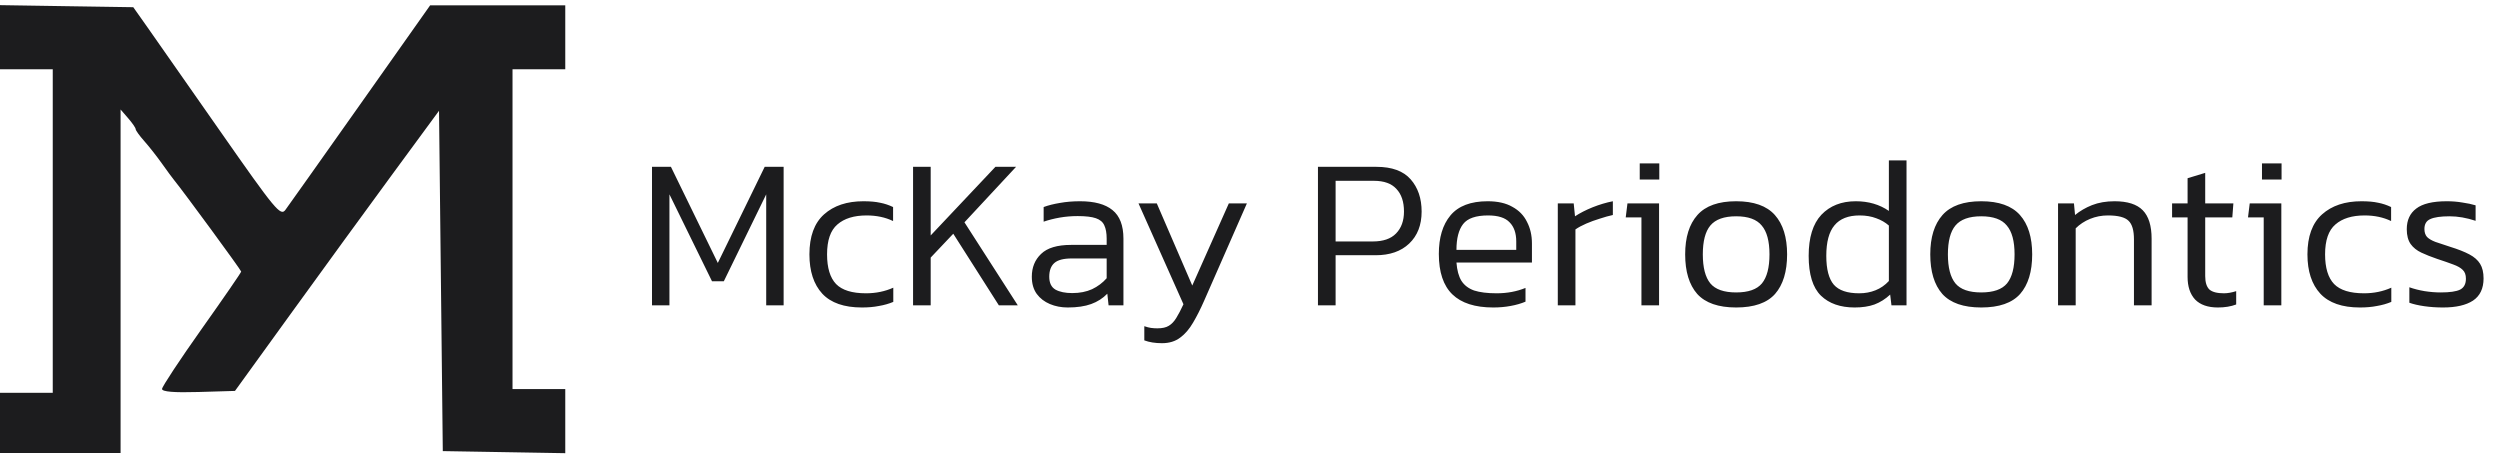 <svg width="120" height="22" viewBox="0 0 120 22" fill="none" xmlns="http://www.w3.org/2000/svg">
<g clip-path="url(#clip0_1_548)">
<path fill-rule="evenodd" clip-rule="evenodd" d="M7.043 1.26C7.397 1.763 8.983 4.029 10.567 6.295C13.217 10.088 13.466 10.388 13.698 10.076C13.836 9.889 15.457 7.603 17.299 4.996L20.647 0.256H23.89H27.133V1.79V3.325H25.867H24.601V11V18.674H25.867H27.133V20.213V21.753L24.194 21.703L21.254 21.653L21.164 13.485L21.073 5.317L18.852 8.339C17.631 10.001 15.427 13.027 13.956 15.062L11.279 18.764L9.529 18.816C8.35 18.851 7.778 18.803 7.778 18.67C7.778 18.561 8.633 17.267 9.677 15.793C10.722 14.32 11.577 13.079 11.577 13.036C11.577 12.97 8.809 9.195 8.363 8.652C8.281 8.553 8.014 8.19 7.77 7.846C7.526 7.502 7.143 7.016 6.919 6.765C6.695 6.514 6.512 6.259 6.512 6.199C6.512 6.138 6.349 5.902 6.15 5.673L5.788 5.256V13.5V21.744H2.894H0V20.299V18.855H1.266H2.532V11.09V3.325H1.266H0V1.786V0.247L3.199 0.297L6.397 0.346L7.043 1.26Z" fill="#1C1C1E"/>
<path d="M31.296 14.656V8.008H32.205L34.455 12.622L36.705 8.008H37.614V14.656H36.778V9.329L34.744 13.5H34.176L32.133 9.329V14.656H31.296ZM41.371 14.759C40.517 14.759 39.884 14.539 39.471 14.098C39.059 13.651 38.852 13.021 38.852 12.21C38.852 11.349 39.086 10.709 39.554 10.29C40.022 9.87 40.652 9.66 41.443 9.66C41.767 9.66 42.035 9.684 42.248 9.732C42.462 9.773 42.668 9.842 42.868 9.938V10.61C42.496 10.431 42.073 10.341 41.598 10.341C40.992 10.341 40.524 10.486 40.194 10.775C39.864 11.057 39.699 11.535 39.699 12.21C39.699 12.856 39.843 13.331 40.132 13.634C40.421 13.93 40.899 14.078 41.567 14.078C42.042 14.078 42.479 13.988 42.878 13.809V14.491C42.665 14.58 42.434 14.646 42.186 14.687C41.945 14.735 41.674 14.759 41.371 14.759ZM43.827 14.656V8.008H44.673V11.301L47.78 8.008H48.771L46.294 10.671L48.854 14.656H47.945L45.757 11.219L44.673 12.364V14.656H43.827ZM51.251 14.759C50.941 14.759 50.656 14.704 50.395 14.594C50.133 14.484 49.923 14.322 49.765 14.109C49.606 13.889 49.527 13.613 49.527 13.283C49.527 12.836 49.675 12.471 49.971 12.189C50.267 11.9 50.749 11.755 51.416 11.755H53.12V11.456C53.12 11.188 53.082 10.974 53.006 10.816C52.937 10.658 52.803 10.544 52.603 10.475C52.404 10.406 52.111 10.372 51.726 10.372C51.43 10.372 51.145 10.396 50.869 10.444C50.594 10.492 50.336 10.558 50.095 10.64V9.938C50.315 9.856 50.573 9.791 50.869 9.742C51.172 9.687 51.495 9.66 51.84 9.66C52.535 9.66 53.054 9.801 53.398 10.083C53.749 10.365 53.925 10.823 53.925 11.456V14.656H53.212L53.151 14.098C52.937 14.319 52.679 14.484 52.376 14.594C52.074 14.704 51.699 14.759 51.251 14.759ZM51.468 14.068C51.826 14.068 52.142 14.006 52.418 13.882C52.693 13.751 52.927 13.575 53.12 13.355V12.406H51.437C51.052 12.406 50.776 12.478 50.611 12.622C50.446 12.767 50.364 12.987 50.364 13.283C50.364 13.579 50.463 13.785 50.663 13.902C50.862 14.012 51.131 14.068 51.468 14.068ZM55.774 16.473C55.45 16.473 55.168 16.428 54.927 16.338V15.657C55.044 15.698 55.151 15.726 55.247 15.74C55.35 15.754 55.454 15.76 55.557 15.76C55.791 15.76 55.973 15.719 56.104 15.637C56.242 15.554 56.362 15.427 56.465 15.255C56.568 15.089 56.682 14.873 56.806 14.604L54.648 9.763H55.526L57.229 13.706L58.984 9.763H59.851L57.797 14.439C57.625 14.831 57.449 15.179 57.27 15.482C57.091 15.791 56.885 16.032 56.651 16.204C56.417 16.383 56.125 16.473 55.774 16.473ZM63.262 14.656V8.008H66.07C66.813 8.008 67.36 8.208 67.711 8.607C68.062 9.006 68.238 9.522 68.238 10.155C68.238 10.802 68.038 11.315 67.639 11.693C67.247 12.065 66.71 12.251 66.029 12.251H64.109V14.656H63.262ZM64.109 11.59H65.894C66.39 11.59 66.761 11.463 67.009 11.208C67.264 10.947 67.391 10.596 67.391 10.155C67.391 9.687 67.271 9.326 67.03 9.071C66.796 8.81 66.435 8.679 65.946 8.679H64.109V11.59ZM71.675 14.759C70.801 14.759 70.148 14.549 69.714 14.13C69.281 13.71 69.064 13.063 69.064 12.189C69.064 11.404 69.249 10.788 69.621 10.341C70 9.887 70.595 9.66 71.407 9.66C71.889 9.66 72.284 9.749 72.594 9.928C72.911 10.1 73.145 10.341 73.296 10.651C73.454 10.954 73.533 11.298 73.533 11.683V12.602H69.91C69.938 12.973 70.017 13.266 70.148 13.479C70.285 13.693 70.488 13.847 70.757 13.944C71.032 14.033 71.393 14.078 71.841 14.078C72.343 14.078 72.804 13.992 73.224 13.82V14.48C73.01 14.57 72.769 14.639 72.501 14.687C72.24 14.735 71.964 14.759 71.675 14.759ZM69.91 11.993H72.78V11.59C72.78 11.191 72.673 10.885 72.46 10.671C72.253 10.451 71.909 10.341 71.428 10.341C70.843 10.341 70.444 10.479 70.23 10.754C70.017 11.029 69.91 11.442 69.91 11.993ZM74.774 14.656V9.763H75.538L75.6 10.382C75.841 10.224 76.123 10.08 76.447 9.949C76.777 9.818 77.1 9.722 77.417 9.66V10.32C77.224 10.362 77.014 10.42 76.787 10.496C76.56 10.565 76.343 10.644 76.137 10.733C75.93 10.823 75.758 10.916 75.621 11.012V14.656H74.774ZM78.707 8.617V7.843H79.646V8.617H78.707ZM78.789 14.656V10.434H78.035L78.118 9.763H79.635V14.656H78.789ZM83.335 14.759C82.481 14.759 81.859 14.542 81.466 14.109C81.081 13.668 80.888 13.035 80.888 12.21C80.888 11.39 81.084 10.761 81.477 10.32C81.869 9.88 82.488 9.66 83.335 9.66C84.181 9.66 84.8 9.88 85.193 10.32C85.585 10.761 85.781 11.39 85.781 12.21C85.781 13.035 85.588 13.668 85.203 14.109C84.818 14.542 84.195 14.759 83.335 14.759ZM83.335 14.037C83.92 14.037 84.332 13.892 84.573 13.603C84.814 13.307 84.935 12.843 84.935 12.21C84.935 11.576 84.811 11.115 84.563 10.826C84.322 10.53 83.913 10.382 83.335 10.382C82.757 10.382 82.344 10.53 82.096 10.826C81.855 11.115 81.735 11.576 81.735 12.21C81.735 12.843 81.855 13.307 82.096 13.603C82.337 13.892 82.75 14.037 83.335 14.037ZM89.025 14.759C88.337 14.759 87.796 14.57 87.404 14.191C87.012 13.806 86.816 13.169 86.816 12.282C86.816 11.401 87.019 10.744 87.425 10.31C87.838 9.877 88.388 9.66 89.076 9.66C89.689 9.66 90.219 9.815 90.666 10.124V7.698H91.513V14.656H90.79L90.728 14.14C90.501 14.353 90.25 14.511 89.975 14.615C89.706 14.711 89.389 14.759 89.025 14.759ZM89.242 14.078C89.524 14.078 89.785 14.03 90.026 13.933C90.267 13.837 90.48 13.689 90.666 13.489V10.826C90.494 10.675 90.291 10.558 90.057 10.475C89.823 10.386 89.558 10.341 89.262 10.341C88.719 10.341 88.316 10.499 88.055 10.816C87.793 11.126 87.662 11.614 87.662 12.282C87.662 12.922 87.783 13.383 88.023 13.665C88.264 13.94 88.67 14.078 89.242 14.078ZM95.099 14.759C94.246 14.759 93.623 14.542 93.231 14.109C92.845 13.668 92.653 13.035 92.653 12.21C92.653 11.39 92.849 10.761 93.241 10.32C93.633 9.88 94.252 9.66 95.099 9.66C95.945 9.66 96.565 9.88 96.957 10.32C97.349 10.761 97.545 11.39 97.545 12.21C97.545 13.035 97.353 13.668 96.967 14.109C96.582 14.542 95.959 14.759 95.099 14.759ZM95.099 14.037C95.684 14.037 96.097 13.892 96.338 13.603C96.579 13.307 96.699 12.843 96.699 12.21C96.699 11.576 96.575 11.115 96.327 10.826C96.087 10.53 95.677 10.382 95.099 10.382C94.521 10.382 94.108 10.53 93.86 10.826C93.619 11.115 93.499 11.576 93.499 12.21C93.499 12.843 93.619 13.307 93.86 13.603C94.101 13.892 94.514 14.037 95.099 14.037ZM98.786 14.656V9.763H99.55L99.602 10.32C99.836 10.128 100.108 9.969 100.417 9.846C100.734 9.722 101.095 9.66 101.501 9.66C102.12 9.66 102.571 9.804 102.853 10.093C103.136 10.382 103.277 10.837 103.277 11.456V14.656H102.43V11.487C102.43 11.06 102.344 10.764 102.172 10.599C102 10.427 101.67 10.341 101.181 10.341C100.878 10.341 100.593 10.396 100.324 10.506C100.056 10.616 99.825 10.768 99.633 10.96V14.656H98.786ZM106.459 14.759C105.977 14.759 105.613 14.632 105.365 14.377C105.124 14.116 105.004 13.754 105.004 13.293V10.434H104.26V9.763H105.004V8.555L105.85 8.297V9.763H107.202L107.151 10.434H105.85V13.252C105.85 13.548 105.916 13.761 106.046 13.892C106.184 14.016 106.418 14.078 106.748 14.078C106.927 14.078 107.123 14.043 107.337 13.975V14.615C107.082 14.711 106.79 14.759 106.459 14.759ZM108.575 8.617V7.843H109.515V8.617H108.575ZM108.658 14.656V10.434H107.904L107.987 9.763H109.504V14.656H108.658ZM113.276 14.759C112.423 14.759 111.79 14.539 111.377 14.098C110.964 13.651 110.757 13.021 110.757 12.21C110.757 11.349 110.991 10.709 111.459 10.29C111.927 9.87 112.557 9.66 113.348 9.66C113.672 9.66 113.94 9.684 114.153 9.732C114.367 9.773 114.573 9.842 114.773 9.938V10.61C114.401 10.431 113.978 10.341 113.503 10.341C112.897 10.341 112.429 10.486 112.099 10.775C111.769 11.057 111.604 11.535 111.604 12.21C111.604 12.856 111.748 13.331 112.037 13.634C112.326 13.93 112.805 14.078 113.472 14.078C113.947 14.078 114.384 13.988 114.783 13.809V14.491C114.57 14.58 114.339 14.646 114.091 14.687C113.851 14.735 113.579 14.759 113.276 14.759ZM117.27 14.759C116.953 14.759 116.651 14.739 116.362 14.697C116.079 14.656 115.842 14.601 115.649 14.532V13.789C115.883 13.871 116.128 13.933 116.382 13.975C116.644 14.016 116.902 14.037 117.156 14.037C117.59 14.037 117.9 13.992 118.085 13.902C118.271 13.806 118.364 13.63 118.364 13.376C118.364 13.19 118.313 13.049 118.209 12.953C118.113 12.856 117.962 12.77 117.755 12.695C117.556 12.619 117.297 12.53 116.981 12.426C116.699 12.33 116.448 12.23 116.227 12.127C116.007 12.024 115.835 11.886 115.711 11.714C115.587 11.535 115.525 11.298 115.525 11.002C115.525 10.568 115.677 10.238 115.98 10.011C116.282 9.777 116.771 9.66 117.445 9.66C117.707 9.66 117.958 9.68 118.199 9.722C118.44 9.756 118.65 9.801 118.829 9.856V10.599C118.395 10.455 117.979 10.382 117.58 10.382C117.153 10.382 116.843 10.427 116.651 10.517C116.465 10.599 116.372 10.757 116.372 10.991C116.372 11.15 116.413 11.277 116.496 11.373C116.585 11.463 116.719 11.542 116.898 11.611C117.084 11.673 117.322 11.752 117.611 11.848C117.989 11.965 118.295 12.086 118.529 12.21C118.763 12.333 118.935 12.485 119.045 12.664C119.156 12.843 119.211 13.077 119.211 13.366C119.211 13.847 119.042 14.202 118.705 14.429C118.368 14.649 117.889 14.759 117.27 14.759Z" fill="#1C1C1E"/>
</g>
<defs>
<clipPath id="clip0_1_548">
<rect width="120" height="21.505" fill="white" transform="translate(0 0.247)"/>
</clipPath>
</defs>
</svg>
